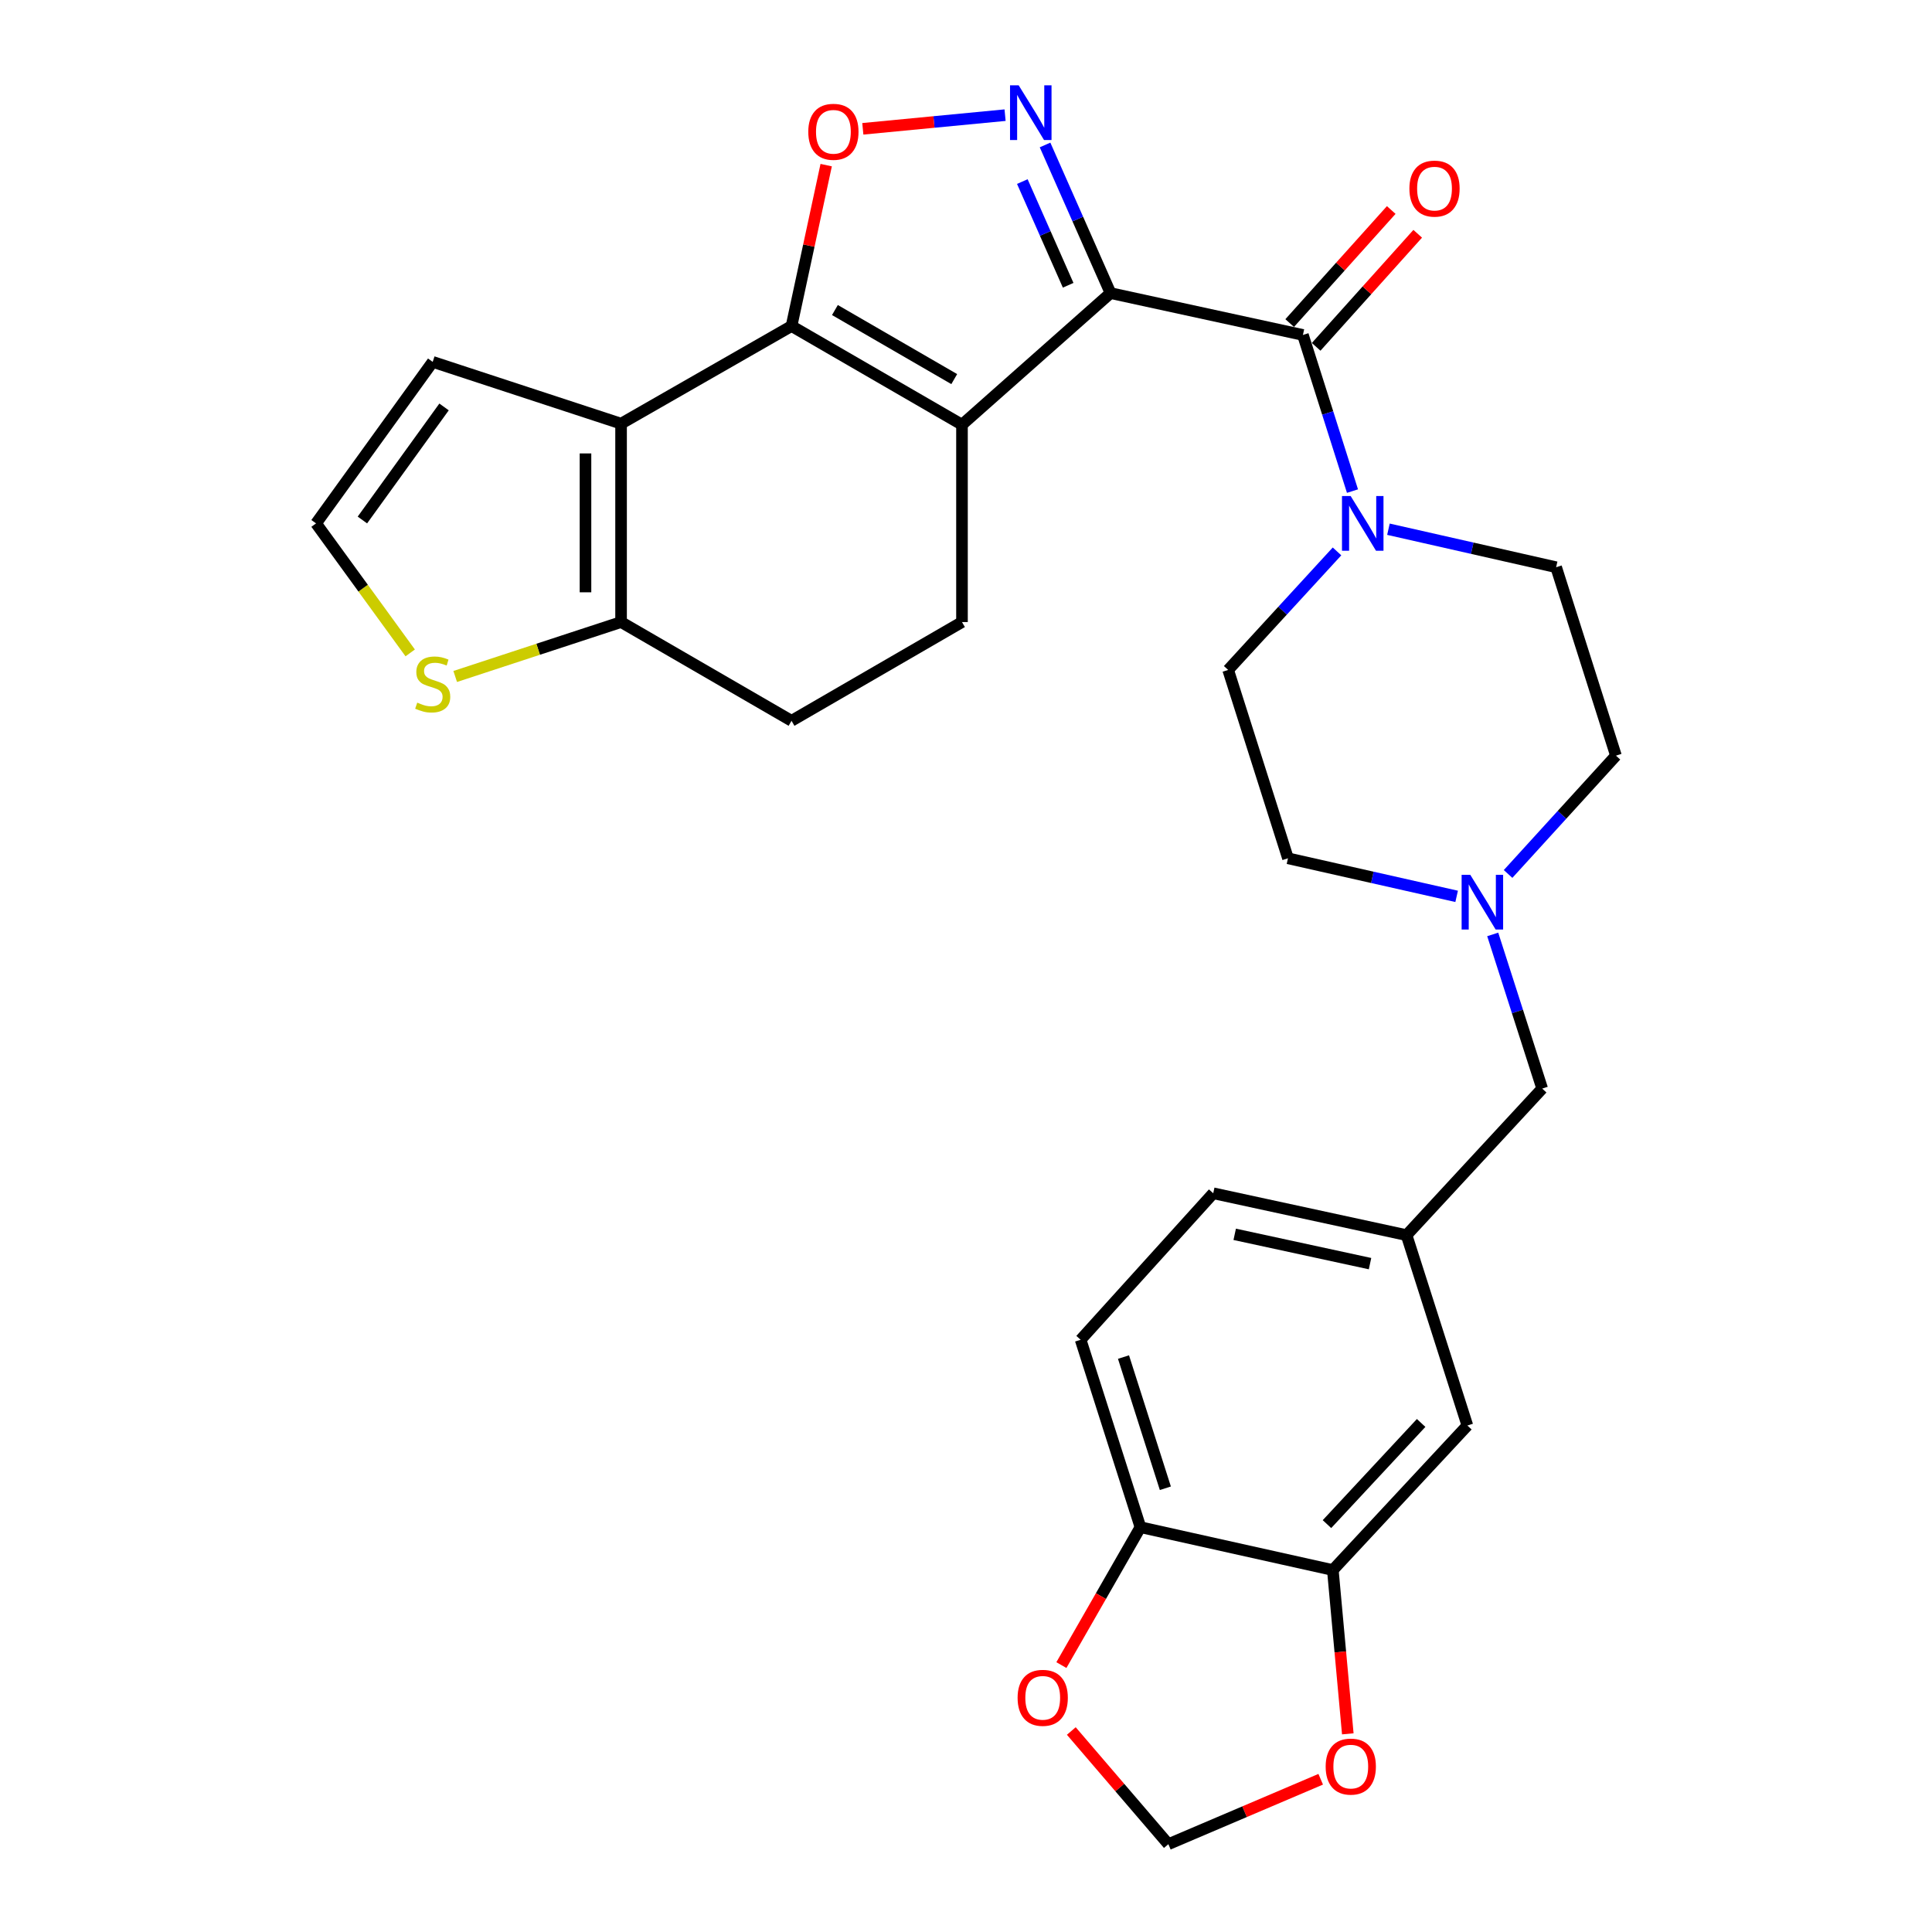 <?xml version='1.0' encoding='iso-8859-1'?>
<svg version='1.1' baseProfile='full'
              xmlns='http://www.w3.org/2000/svg'
                      xmlns:rdkit='http://www.rdkit.org/xml'
                      xmlns:xlink='http://www.w3.org/1999/xlink'
                  xml:space='preserve'
width='1000px' height='1000px' viewBox='0 0 1000 1000'>
<!-- END OF HEADER -->
<rect style='opacity:1.0;fill:#FFFFFF;stroke:none' width='1000' height='1000' x='0' y='0'> </rect>
<path class='bond-0' d='M 574.804,151.71 L 497.923,219.823' style='fill:none;fill-rule:evenodd;stroke:#000000;stroke-width:6px;stroke-linecap:butt;stroke-linejoin:miter;stroke-opacity:1' />
<path class='bond-2' d='M 574.804,151.71 L 557.86,113.374' style='fill:none;fill-rule:evenodd;stroke:#000000;stroke-width:6px;stroke-linecap:butt;stroke-linejoin:miter;stroke-opacity:1' />
<path class='bond-2' d='M 557.86,113.374 L 540.916,75.037' style='fill:none;fill-rule:evenodd;stroke:#0000FF;stroke-width:6px;stroke-linecap:butt;stroke-linejoin:miter;stroke-opacity:1' />
<path class='bond-2' d='M 552.876,147.654 L 541.015,120.819' style='fill:none;fill-rule:evenodd;stroke:#000000;stroke-width:6px;stroke-linecap:butt;stroke-linejoin:miter;stroke-opacity:1' />
<path class='bond-2' d='M 541.015,120.819 L 529.154,93.984' style='fill:none;fill-rule:evenodd;stroke:#0000FF;stroke-width:6px;stroke-linecap:butt;stroke-linejoin:miter;stroke-opacity:1' />
<path class='bond-4' d='M 574.804,151.71 L 674.39,173.371' style='fill:none;fill-rule:evenodd;stroke:#000000;stroke-width:6px;stroke-linecap:butt;stroke-linejoin:miter;stroke-opacity:1' />
<path class='bond-1' d='M 497.923,219.823 L 409.694,168.756' style='fill:none;fill-rule:evenodd;stroke:#000000;stroke-width:6px;stroke-linecap:butt;stroke-linejoin:miter;stroke-opacity:1' />
<path class='bond-1' d='M 493.915,196.223 L 432.155,160.476' style='fill:none;fill-rule:evenodd;stroke:#000000;stroke-width:6px;stroke-linecap:butt;stroke-linejoin:miter;stroke-opacity:1' />
<path class='bond-8' d='M 497.923,219.823 L 497.923,321.977' style='fill:none;fill-rule:evenodd;stroke:#000000;stroke-width:6px;stroke-linecap:butt;stroke-linejoin:miter;stroke-opacity:1' />
<path class='bond-3' d='M 409.694,168.756 L 321.466,219.291' style='fill:none;fill-rule:evenodd;stroke:#000000;stroke-width:6px;stroke-linecap:butt;stroke-linejoin:miter;stroke-opacity:1' />
<path class='bond-29' d='M 409.694,168.756 L 418.663,127.113' style='fill:none;fill-rule:evenodd;stroke:#000000;stroke-width:6px;stroke-linecap:butt;stroke-linejoin:miter;stroke-opacity:1' />
<path class='bond-29' d='M 418.663,127.113 L 427.632,85.47' style='fill:none;fill-rule:evenodd;stroke:#FF0000;stroke-width:6px;stroke-linecap:butt;stroke-linejoin:miter;stroke-opacity:1' />
<path class='bond-5' d='M 520.224,59.603 L 483.41,63.138' style='fill:none;fill-rule:evenodd;stroke:#0000FF;stroke-width:6px;stroke-linecap:butt;stroke-linejoin:miter;stroke-opacity:1' />
<path class='bond-5' d='M 483.41,63.138 L 446.597,66.674' style='fill:none;fill-rule:evenodd;stroke:#FF0000;stroke-width:6px;stroke-linecap:butt;stroke-linejoin:miter;stroke-opacity:1' />
<path class='bond-12' d='M 321.466,219.291 L 223.967,187.306' style='fill:none;fill-rule:evenodd;stroke:#000000;stroke-width:6px;stroke-linecap:butt;stroke-linejoin:miter;stroke-opacity:1' />
<path class='bond-31' d='M 321.466,219.291 L 321.466,321.977' style='fill:none;fill-rule:evenodd;stroke:#000000;stroke-width:6px;stroke-linecap:butt;stroke-linejoin:miter;stroke-opacity:1' />
<path class='bond-31' d='M 303.049,234.694 L 303.049,306.574' style='fill:none;fill-rule:evenodd;stroke:#000000;stroke-width:6px;stroke-linecap:butt;stroke-linejoin:miter;stroke-opacity:1' />
<path class='bond-6' d='M 674.39,173.371 L 687.217,213.781' style='fill:none;fill-rule:evenodd;stroke:#000000;stroke-width:6px;stroke-linecap:butt;stroke-linejoin:miter;stroke-opacity:1' />
<path class='bond-6' d='M 687.217,213.781 L 700.045,254.192' style='fill:none;fill-rule:evenodd;stroke:#0000FF;stroke-width:6px;stroke-linecap:butt;stroke-linejoin:miter;stroke-opacity:1' />
<path class='bond-16' d='M 681.241,179.524 L 707.524,150.265' style='fill:none;fill-rule:evenodd;stroke:#000000;stroke-width:6px;stroke-linecap:butt;stroke-linejoin:miter;stroke-opacity:1' />
<path class='bond-16' d='M 707.524,150.265 L 733.806,121.005' style='fill:none;fill-rule:evenodd;stroke:#FF0000;stroke-width:6px;stroke-linecap:butt;stroke-linejoin:miter;stroke-opacity:1' />
<path class='bond-16' d='M 667.54,167.217 L 693.822,137.957' style='fill:none;fill-rule:evenodd;stroke:#000000;stroke-width:6px;stroke-linecap:butt;stroke-linejoin:miter;stroke-opacity:1' />
<path class='bond-16' d='M 693.822,137.957 L 720.105,108.698' style='fill:none;fill-rule:evenodd;stroke:#FF0000;stroke-width:6px;stroke-linecap:butt;stroke-linejoin:miter;stroke-opacity:1' />
<path class='bond-21' d='M 692.037,285.408 L 663.865,316.083' style='fill:none;fill-rule:evenodd;stroke:#0000FF;stroke-width:6px;stroke-linecap:butt;stroke-linejoin:miter;stroke-opacity:1' />
<path class='bond-21' d='M 663.865,316.083 L 635.694,346.758' style='fill:none;fill-rule:evenodd;stroke:#000000;stroke-width:6px;stroke-linecap:butt;stroke-linejoin:miter;stroke-opacity:1' />
<path class='bond-22' d='M 718.657,273.925 L 762.053,283.76' style='fill:none;fill-rule:evenodd;stroke:#0000FF;stroke-width:6px;stroke-linecap:butt;stroke-linejoin:miter;stroke-opacity:1' />
<path class='bond-22' d='M 762.053,283.76 L 805.449,293.594' style='fill:none;fill-rule:evenodd;stroke:#000000;stroke-width:6px;stroke-linecap:butt;stroke-linejoin:miter;stroke-opacity:1' />
<path class='bond-7' d='M 321.466,321.977 L 409.694,373.085' style='fill:none;fill-rule:evenodd;stroke:#000000;stroke-width:6px;stroke-linecap:butt;stroke-linejoin:miter;stroke-opacity:1' />
<path class='bond-9' d='M 321.466,321.977 L 278.539,336.059' style='fill:none;fill-rule:evenodd;stroke:#000000;stroke-width:6px;stroke-linecap:butt;stroke-linejoin:miter;stroke-opacity:1' />
<path class='bond-9' d='M 278.539,336.059 L 235.613,350.141' style='fill:none;fill-rule:evenodd;stroke:#CCCC00;stroke-width:6px;stroke-linecap:butt;stroke-linejoin:miter;stroke-opacity:1' />
<path class='bond-18' d='M 497.923,321.977 L 409.694,373.085' style='fill:none;fill-rule:evenodd;stroke:#000000;stroke-width:6px;stroke-linecap:butt;stroke-linejoin:miter;stroke-opacity:1' />
<path class='bond-32' d='M 212.32,337.941 L 187.955,304.425' style='fill:none;fill-rule:evenodd;stroke:#CCCC00;stroke-width:6px;stroke-linecap:butt;stroke-linejoin:miter;stroke-opacity:1' />
<path class='bond-32' d='M 187.955,304.425 L 163.59,270.91' style='fill:none;fill-rule:evenodd;stroke:#000000;stroke-width:6px;stroke-linecap:butt;stroke-linejoin:miter;stroke-opacity:1' />
<path class='bond-10' d='M 780.58,452.363 L 808.495,421.738' style='fill:none;fill-rule:evenodd;stroke:#0000FF;stroke-width:6px;stroke-linecap:butt;stroke-linejoin:miter;stroke-opacity:1' />
<path class='bond-10' d='M 808.495,421.738 L 836.41,391.113' style='fill:none;fill-rule:evenodd;stroke:#000000;stroke-width:6px;stroke-linecap:butt;stroke-linejoin:miter;stroke-opacity:1' />
<path class='bond-24' d='M 772.631,483.654 L 785.433,523.55' style='fill:none;fill-rule:evenodd;stroke:#0000FF;stroke-width:6px;stroke-linecap:butt;stroke-linejoin:miter;stroke-opacity:1' />
<path class='bond-24' d='M 785.433,523.55 L 798.235,563.446' style='fill:none;fill-rule:evenodd;stroke:#000000;stroke-width:6px;stroke-linecap:butt;stroke-linejoin:miter;stroke-opacity:1' />
<path class='bond-30' d='M 753.955,463.956 L 710.305,454.106' style='fill:none;fill-rule:evenodd;stroke:#0000FF;stroke-width:6px;stroke-linecap:butt;stroke-linejoin:miter;stroke-opacity:1' />
<path class='bond-30' d='M 710.305,454.106 L 666.655,444.257' style='fill:none;fill-rule:evenodd;stroke:#000000;stroke-width:6px;stroke-linecap:butt;stroke-linejoin:miter;stroke-opacity:1' />
<path class='bond-11' d='M 689.871,812.651 L 759.508,737.847' style='fill:none;fill-rule:evenodd;stroke:#000000;stroke-width:6px;stroke-linecap:butt;stroke-linejoin:miter;stroke-opacity:1' />
<path class='bond-11' d='M 686.836,788.882 L 735.582,736.519' style='fill:none;fill-rule:evenodd;stroke:#000000;stroke-width:6px;stroke-linecap:butt;stroke-linejoin:miter;stroke-opacity:1' />
<path class='bond-15' d='M 689.871,812.651 L 693.745,855.042' style='fill:none;fill-rule:evenodd;stroke:#000000;stroke-width:6px;stroke-linecap:butt;stroke-linejoin:miter;stroke-opacity:1' />
<path class='bond-15' d='M 693.745,855.042 L 697.619,897.432' style='fill:none;fill-rule:evenodd;stroke:#FF0000;stroke-width:6px;stroke-linecap:butt;stroke-linejoin:miter;stroke-opacity:1' />
<path class='bond-33' d='M 689.871,812.651 L 590.285,790.469' style='fill:none;fill-rule:evenodd;stroke:#000000;stroke-width:6px;stroke-linecap:butt;stroke-linejoin:miter;stroke-opacity:1' />
<path class='bond-13' d='M 223.967,187.306 L 163.59,270.91' style='fill:none;fill-rule:evenodd;stroke:#000000;stroke-width:6px;stroke-linecap:butt;stroke-linejoin:miter;stroke-opacity:1' />
<path class='bond-13' d='M 229.841,210.63 L 187.577,269.152' style='fill:none;fill-rule:evenodd;stroke:#000000;stroke-width:6px;stroke-linecap:butt;stroke-linejoin:miter;stroke-opacity:1' />
<path class='bond-14' d='M 590.285,790.469 L 559.334,693.462' style='fill:none;fill-rule:evenodd;stroke:#000000;stroke-width:6px;stroke-linecap:butt;stroke-linejoin:miter;stroke-opacity:1' />
<path class='bond-14' d='M 603.188,770.32 L 581.522,702.414' style='fill:none;fill-rule:evenodd;stroke:#000000;stroke-width:6px;stroke-linecap:butt;stroke-linejoin:miter;stroke-opacity:1' />
<path class='bond-17' d='M 590.285,790.469 L 569.83,826.157' style='fill:none;fill-rule:evenodd;stroke:#000000;stroke-width:6px;stroke-linecap:butt;stroke-linejoin:miter;stroke-opacity:1' />
<path class='bond-17' d='M 569.83,826.157 L 549.375,861.845' style='fill:none;fill-rule:evenodd;stroke:#FF0000;stroke-width:6px;stroke-linecap:butt;stroke-linejoin:miter;stroke-opacity:1' />
<path class='bond-19' d='M 683.595,920.938 L 644.169,937.742' style='fill:none;fill-rule:evenodd;stroke:#FF0000;stroke-width:6px;stroke-linecap:butt;stroke-linejoin:miter;stroke-opacity:1' />
<path class='bond-19' d='M 644.169,937.742 L 604.743,954.545' style='fill:none;fill-rule:evenodd;stroke:#000000;stroke-width:6px;stroke-linecap:butt;stroke-linejoin:miter;stroke-opacity:1' />
<path class='bond-34' d='M 554.508,895.965 L 579.625,925.255' style='fill:none;fill-rule:evenodd;stroke:#FF0000;stroke-width:6px;stroke-linecap:butt;stroke-linejoin:miter;stroke-opacity:1' />
<path class='bond-34' d='M 579.625,925.255 L 604.743,954.545' style='fill:none;fill-rule:evenodd;stroke:#000000;stroke-width:6px;stroke-linecap:butt;stroke-linejoin:miter;stroke-opacity:1' />
<path class='bond-20' d='M 759.508,737.847 L 728.035,639.305' style='fill:none;fill-rule:evenodd;stroke:#000000;stroke-width:6px;stroke-linecap:butt;stroke-linejoin:miter;stroke-opacity:1' />
<path class='bond-26' d='M 635.694,346.758 L 666.655,444.257' style='fill:none;fill-rule:evenodd;stroke:#000000;stroke-width:6px;stroke-linecap:butt;stroke-linejoin:miter;stroke-opacity:1' />
<path class='bond-27' d='M 805.449,293.594 L 836.41,391.113' style='fill:none;fill-rule:evenodd;stroke:#000000;stroke-width:6px;stroke-linecap:butt;stroke-linejoin:miter;stroke-opacity:1' />
<path class='bond-23' d='M 728.035,639.305 L 798.235,563.446' style='fill:none;fill-rule:evenodd;stroke:#000000;stroke-width:6px;stroke-linecap:butt;stroke-linejoin:miter;stroke-opacity:1' />
<path class='bond-28' d='M 728.035,639.305 L 627.969,617.634' style='fill:none;fill-rule:evenodd;stroke:#000000;stroke-width:6px;stroke-linecap:butt;stroke-linejoin:miter;stroke-opacity:1' />
<path class='bond-28' d='M 709.127,654.054 L 639.081,638.884' style='fill:none;fill-rule:evenodd;stroke:#000000;stroke-width:6px;stroke-linecap:butt;stroke-linejoin:miter;stroke-opacity:1' />
<path class='bond-25' d='M 559.334,693.462 L 627.969,617.634' style='fill:none;fill-rule:evenodd;stroke:#000000;stroke-width:6px;stroke-linecap:butt;stroke-linejoin:miter;stroke-opacity:1' />
<path  class='atom-3' d='M 527.269 44.165
L 536.549 59.165
Q 537.469 60.645, 538.949 63.325
Q 540.429 66.005, 540.509 66.165
L 540.509 44.165
L 544.269 44.165
L 544.269 72.485
L 540.389 72.485
L 530.429 56.085
Q 529.269 54.165, 528.029 51.965
Q 526.829 49.765, 526.469 49.085
L 526.469 72.485
L 522.789 72.485
L 522.789 44.165
L 527.269 44.165
' fill='#0000FF'/>
<path  class='atom-6' d='M 418.365 68.217
Q 418.365 61.417, 421.725 57.617
Q 425.085 53.817, 431.365 53.817
Q 437.645 53.817, 441.005 57.617
Q 444.365 61.417, 444.365 68.217
Q 444.365 75.097, 440.965 79.017
Q 437.565 82.897, 431.365 82.897
Q 425.125 82.897, 421.725 79.017
Q 418.365 75.137, 418.365 68.217
M 431.365 79.697
Q 435.685 79.697, 438.005 76.817
Q 440.365 73.897, 440.365 68.217
Q 440.365 62.657, 438.005 59.857
Q 435.685 57.017, 431.365 57.017
Q 427.045 57.017, 424.685 59.817
Q 422.365 62.617, 422.365 68.217
Q 422.365 73.937, 424.685 76.817
Q 427.045 79.697, 431.365 79.697
' fill='#FF0000'/>
<path  class='atom-7' d='M 699.092 256.75
L 708.372 271.75
Q 709.292 273.23, 710.772 275.91
Q 712.252 278.59, 712.332 278.75
L 712.332 256.75
L 716.092 256.75
L 716.092 285.07
L 712.212 285.07
L 702.252 268.67
Q 701.092 266.75, 699.852 264.55
Q 698.652 262.35, 698.292 261.67
L 698.292 285.07
L 694.612 285.07
L 694.612 256.75
L 699.092 256.75
' fill='#0000FF'/>
<path  class='atom-10' d='M 215.967 363.681
Q 216.287 363.801, 217.607 364.361
Q 218.927 364.921, 220.367 365.281
Q 221.847 365.601, 223.287 365.601
Q 225.967 365.601, 227.527 364.321
Q 229.087 363.001, 229.087 360.721
Q 229.087 359.161, 228.287 358.201
Q 227.527 357.241, 226.327 356.721
Q 225.127 356.201, 223.127 355.601
Q 220.607 354.841, 219.087 354.121
Q 217.607 353.401, 216.527 351.881
Q 215.487 350.361, 215.487 347.801
Q 215.487 344.241, 217.887 342.041
Q 220.327 339.841, 225.127 339.841
Q 228.407 339.841, 232.127 341.401
L 231.207 344.481
Q 227.807 343.081, 225.247 343.081
Q 222.487 343.081, 220.967 344.241
Q 219.447 345.361, 219.487 347.321
Q 219.487 348.841, 220.247 349.761
Q 221.047 350.681, 222.167 351.201
Q 223.327 351.721, 225.247 352.321
Q 227.807 353.121, 229.327 353.921
Q 230.847 354.721, 231.927 356.361
Q 233.047 357.961, 233.047 360.721
Q 233.047 364.641, 230.407 366.761
Q 227.807 368.841, 223.447 368.841
Q 220.927 368.841, 219.007 368.281
Q 217.127 367.761, 214.887 366.841
L 215.967 363.681
' fill='#CCCC00'/>
<path  class='atom-11' d='M 761.014 452.801
L 770.294 467.801
Q 771.214 469.281, 772.694 471.961
Q 774.174 474.641, 774.254 474.801
L 774.254 452.801
L 778.014 452.801
L 778.014 481.121
L 774.134 481.121
L 764.174 464.721
Q 763.014 462.801, 761.774 460.601
Q 760.574 458.401, 760.214 457.721
L 760.214 481.121
L 756.534 481.121
L 756.534 452.801
L 761.014 452.801
' fill='#0000FF'/>
<path  class='atom-16' d='M 686.161 914.384
Q 686.161 907.584, 689.521 903.784
Q 692.881 899.984, 699.161 899.984
Q 705.441 899.984, 708.801 903.784
Q 712.161 907.584, 712.161 914.384
Q 712.161 921.264, 708.761 925.184
Q 705.361 929.064, 699.161 929.064
Q 692.921 929.064, 689.521 925.184
Q 686.161 921.304, 686.161 914.384
M 699.161 925.864
Q 703.481 925.864, 705.801 922.984
Q 708.161 920.064, 708.161 914.384
Q 708.161 908.824, 705.801 906.024
Q 703.481 903.184, 699.161 903.184
Q 694.841 903.184, 692.481 905.984
Q 690.161 908.784, 690.161 914.384
Q 690.161 920.104, 692.481 922.984
Q 694.841 925.864, 699.161 925.864
' fill='#FF0000'/>
<path  class='atom-17' d='M 729.503 97.623
Q 729.503 90.823, 732.863 87.023
Q 736.223 83.223, 742.503 83.223
Q 748.783 83.223, 752.143 87.023
Q 755.503 90.823, 755.503 97.623
Q 755.503 104.503, 752.103 108.423
Q 748.703 112.303, 742.503 112.303
Q 736.263 112.303, 732.863 108.423
Q 729.503 104.543, 729.503 97.623
M 742.503 109.103
Q 746.823 109.103, 749.143 106.223
Q 751.503 103.303, 751.503 97.623
Q 751.503 92.063, 749.143 89.263
Q 746.823 86.423, 742.503 86.423
Q 738.183 86.423, 735.823 89.223
Q 733.503 92.023, 733.503 97.623
Q 733.503 103.343, 735.823 106.223
Q 738.183 109.103, 742.503 109.103
' fill='#FF0000'/>
<path  class='atom-18' d='M 526.709 878.788
Q 526.709 871.988, 530.069 868.188
Q 533.429 864.388, 539.709 864.388
Q 545.989 864.388, 549.349 868.188
Q 552.709 871.988, 552.709 878.788
Q 552.709 885.668, 549.309 889.588
Q 545.909 893.468, 539.709 893.468
Q 533.469 893.468, 530.069 889.588
Q 526.709 885.708, 526.709 878.788
M 539.709 890.268
Q 544.029 890.268, 546.349 887.388
Q 548.709 884.468, 548.709 878.788
Q 548.709 873.228, 546.349 870.428
Q 544.029 867.588, 539.709 867.588
Q 535.389 867.588, 533.029 870.388
Q 530.709 873.188, 530.709 878.788
Q 530.709 884.508, 533.029 887.388
Q 535.389 890.268, 539.709 890.268
' fill='#FF0000'/>
</svg>
